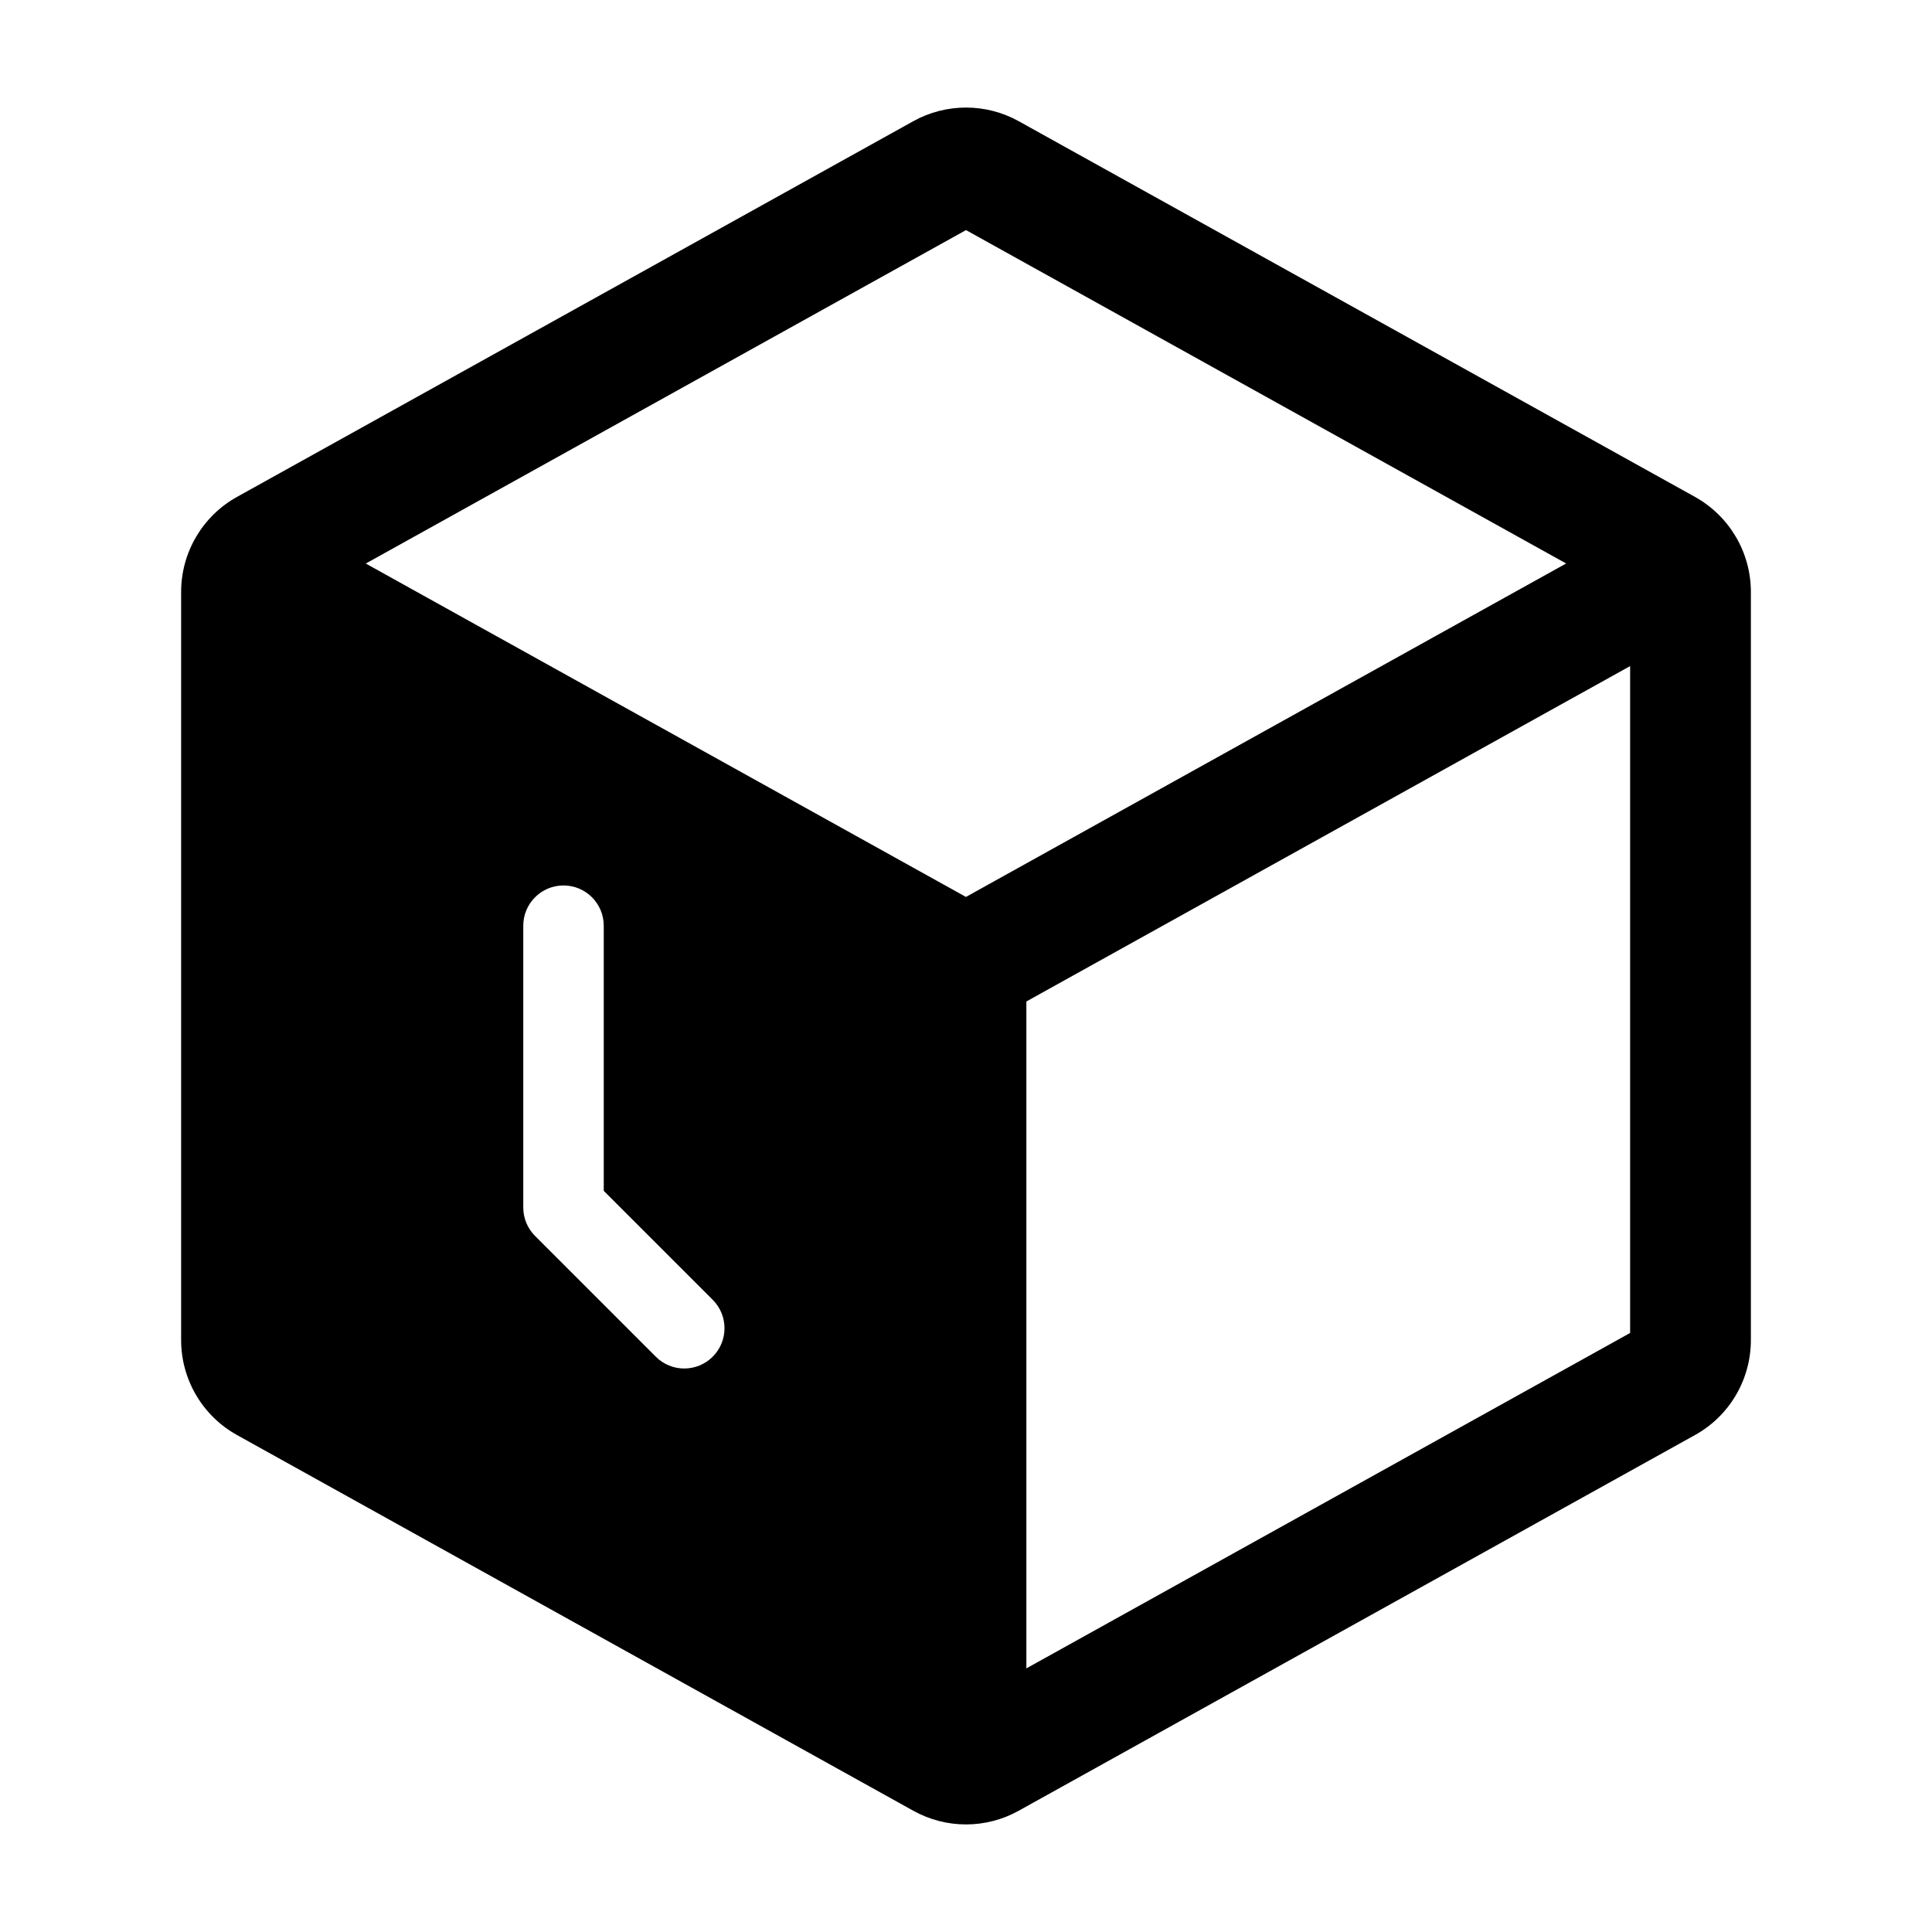 <svg width="32" height="32" viewBox="0 0 32 32" fill="none" xmlns="http://www.w3.org/2000/svg">
<path fill-rule="evenodd" clip-rule="evenodd" d="M15.903 3.757C15.903 3.757 15.903 3.757 15.903 3.757ZM16 3.811L27 9.922V22.078L16 28.189L5 22.078L5 9.922L16 3.811ZM16.097 3.757C16.097 3.757 16.097 3.757 16.097 3.757ZM15.126 2.008C15.669 1.706 16.331 1.706 16.874 2.008L28.074 8.23C28.645 8.548 29 9.15 29 9.804V22.196C29 22.85 28.646 23.452 28.074 23.769L16.874 29.991C16.331 30.294 15.669 30.294 15.126 29.991L3.926 23.769C3.355 23.452 3 22.85 3 22.196L3 9.804C3 9.15 3.354 8.548 3.926 8.23L15.126 2.008Z" fill="black"/>
<path fill-rule="evenodd" clip-rule="evenodd" d="M28.206 9.218C28.474 9.701 28.3 10.31 27.818 10.578L16.873 16.658C16.329 16.96 15.668 16.96 15.125 16.658L4.218 10.599C3.735 10.331 3.561 9.722 3.829 9.239C4.097 8.756 4.706 8.582 5.189 8.851L15.999 14.856L26.846 8.83C27.329 8.561 27.938 8.735 28.206 9.218Z" fill="black"/>
<path fill-rule="evenodd" clip-rule="evenodd" d="M16 15C16.552 15 17 15.448 17 16V28C17 28.552 16.552 29 16 29C15.448 29 15 28.552 15 28V16C15 15.448 15.448 15 16 15Z" fill="black"/>
<path fill-rule="evenodd" clip-rule="evenodd" d="M5.189 9.993L15.588 15.771C15.842 15.912 16 16.18 16 16.471V27.974C16 28.584 15.345 28.969 14.812 28.673L4.411 22.895C4.158 22.754 4 22.486 4 22.196V10.693C4 10.083 4.655 9.697 5.189 9.993ZM10 15.333C10 14.965 9.702 14.666 9.333 14.666C8.965 14.666 8.667 14.965 8.667 15.333V20C8.667 20.177 8.737 20.346 8.862 20.471L10.862 22.471C11.122 22.732 11.544 22.732 11.805 22.471C12.065 22.211 12.065 21.789 11.805 21.529L10 19.724V15.333Z" fill="black"/>
</svg>
